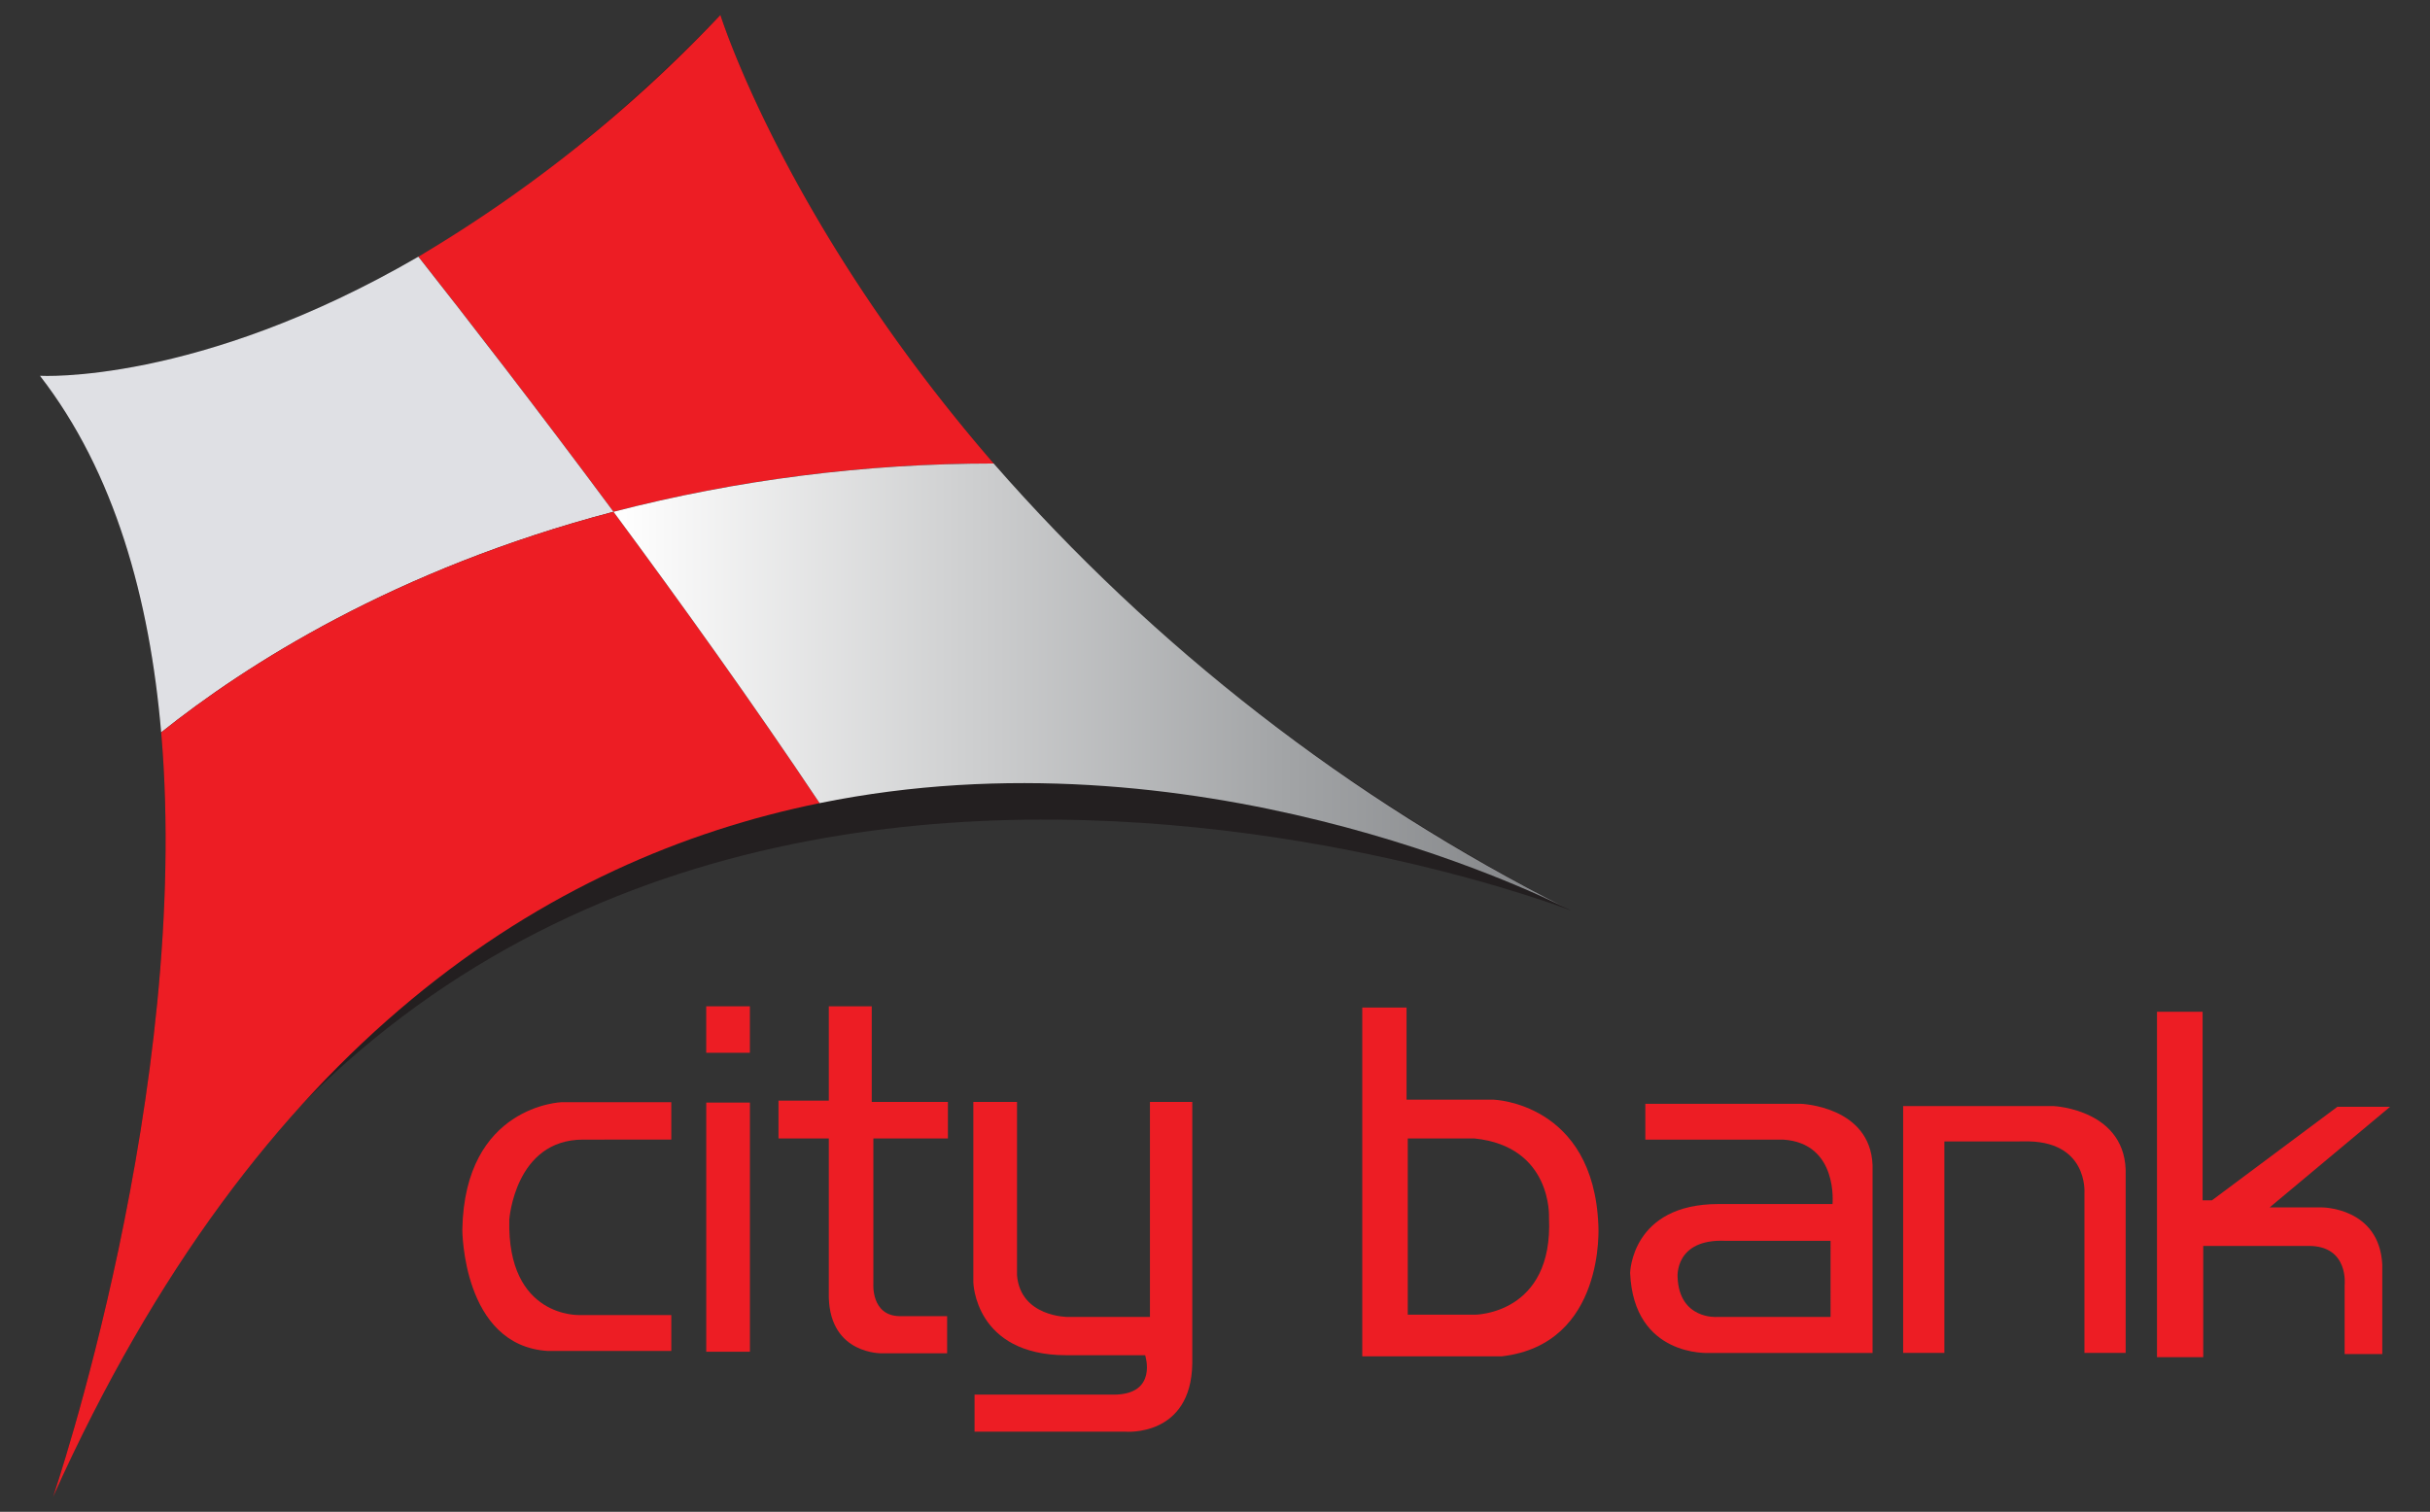 <svg xmlns="http://www.w3.org/2000/svg" xmlns:xlink="http://www.w3.org/1999/xlink" viewBox="0 0 233 145"><rect x="0" y="0" width="233" height="145" fill="#333333" stroke="none"/><defs><style>.a{fill:none;}.b{fill:#ed1d24;}.c{fill:#231f20;}.d{fill:#dfe0e4;}.e{clip-path:url(#a);}.f{fill:url(#b);}</style><clipPath id="a"><path class="a" d="M150.628,87.326h0m0,0c-.006-.004-.105-.054-.289-.148.097.049.194.099.289.148M58.824,49.086c6.497,8.779,13.441,18.475,19.765,27.944,35.852-7.297,68.365,8.438,71.75,10.148A181.945,181.945,0,0,1,95.278,44.455,145.73,145.73,0,0,0,58.824,49.086"/></clipPath><linearGradient id="b" x1="-877.102" y1="-62.982" x2="-875.198" y2="-62.982" gradientTransform="matrix(48.215, 0, 0, -48.215, 42348.146, -2970.77)" gradientUnits="userSpaceOnUse"><stop offset="0" stop-color="#fff"/><stop offset="0.047" stop-color="#f9f9f9"/><stop offset="0.702" stop-color="#a2a4a6"/><stop offset="1" stop-color="#808285"/></linearGradient></defs><rect class="b" x="67.716" y="96.516" width="4.187" height="4.458"/><path class="b" d="M64.367,109.301v-3.59H53.87s-9.326.292-9.54,12.23c0,0,0,11.118,8.184,11.632h11.853v-3.443H55.605s-7.003.336-6.771-9.154c0,0,.533-7.674,7.072-7.674Z"/><rect class="b" x="67.718" y="105.751" width="4.187" height="23.897"/><path class="b" d="M79.47,109.195H74.647v-3.631h4.823v-9.047h4.117v9.173h7.304v3.505h-7.148v13.931s-.23,3.044,2.485,3.11h4.587v3.563h-6.234s-4.953.146-5.111-5.339Z"/><path class="b" d="M97.517,105.689h-4.189v17.29s.116,7.003,8.926,7.003h7.548s1.257,3.781-3.033,3.781H93.444v3.552h14.452s6.325.557,6.426-6.553V105.689h-4.06v20.623h-7.894s-4.52,0-4.852-4Z"/><path class="b" d="M143.211,105.472h-8.344V96.637h-4.246v33.451h13.384c9.977-1.165,9.256-12.549,9.256-12.549-.463-11.787-10.05-12.067-10.05-12.067m5.314,11.286c.447,9.338-7.121,9.338-7.121,9.338H134.983V109.195h6.421c7.453.78,7.121,7.564,7.121,7.564"/><path class="b" d="M172.662,105.866H157.763v3.436h13.211c5.314.336,4.735,6.18,4.735,6.18H164.768c-8.348,0-8.464,6.611-8.464,6.611.347,8.106,7.567,7.671,7.567,7.671h15.68V111.747c-.23-5.658-6.889-5.881-6.889-5.881m2.86,20.446H164.625s-3.612.265-3.77-3.817c0,0-.305-3.7,4.591-3.485h10.077Z"/><path class="b" d="M186.435,109.477v20.285h-3.953v-23.674h14.452s7.104.33,6.885,6.66v17.014H199.866V114.422s.389-5.122-5.863-4.946Z"/><path class="b" d="M211.256,119.499v10.67h-4.433V97.04h4.374v18.085h.895l12.026-8.97h5.054l-11.548,9.651h5.038s5.472.004,5.762,5.469v8.597h-3.61v-6.592s.447-3.8-3.465-3.781Z"/><path class="c" d="M3.829,36.04S33.949,37.897,69.076,1.44c0,0,16.329,52.521,81.554,85.887,0,0-106.65-41.401-145.543,56.234,0,0,25.092-73.531-1.259-107.521"/><path class="b" d="M95.279,44.454C75.282,21.36,69.077,1.439,69.077,1.439A133.424,133.424,0,0,1,40.114,24.619c4.619,5.861,11.362,14.557,18.71,24.466A145.734,145.734,0,0,1,95.279,44.454"/><path class="d" d="M40.113,24.619C18.888,36.948,3.829,36.041,3.829,36.041c7.165,9.235,10.526,21.392,11.624,34.205C23.509,63.807,37.859,54.593,58.825,49.085,51.475,39.176,44.732,30.48,40.113,24.619"/><path class="b" d="M15.453,70.246c2.944,34.319-10.366,73.316-10.366,73.316C24.766,99.773,52.558,82.325,78.589,77.029,72.266,67.56,65.319,57.864,58.825,49.085,37.86,54.593,23.509,63.805,15.453,70.246"/><g class="e"><rect class="f" x="58.824" y="44.455" width="91.804" height="42.871"/></g></svg>